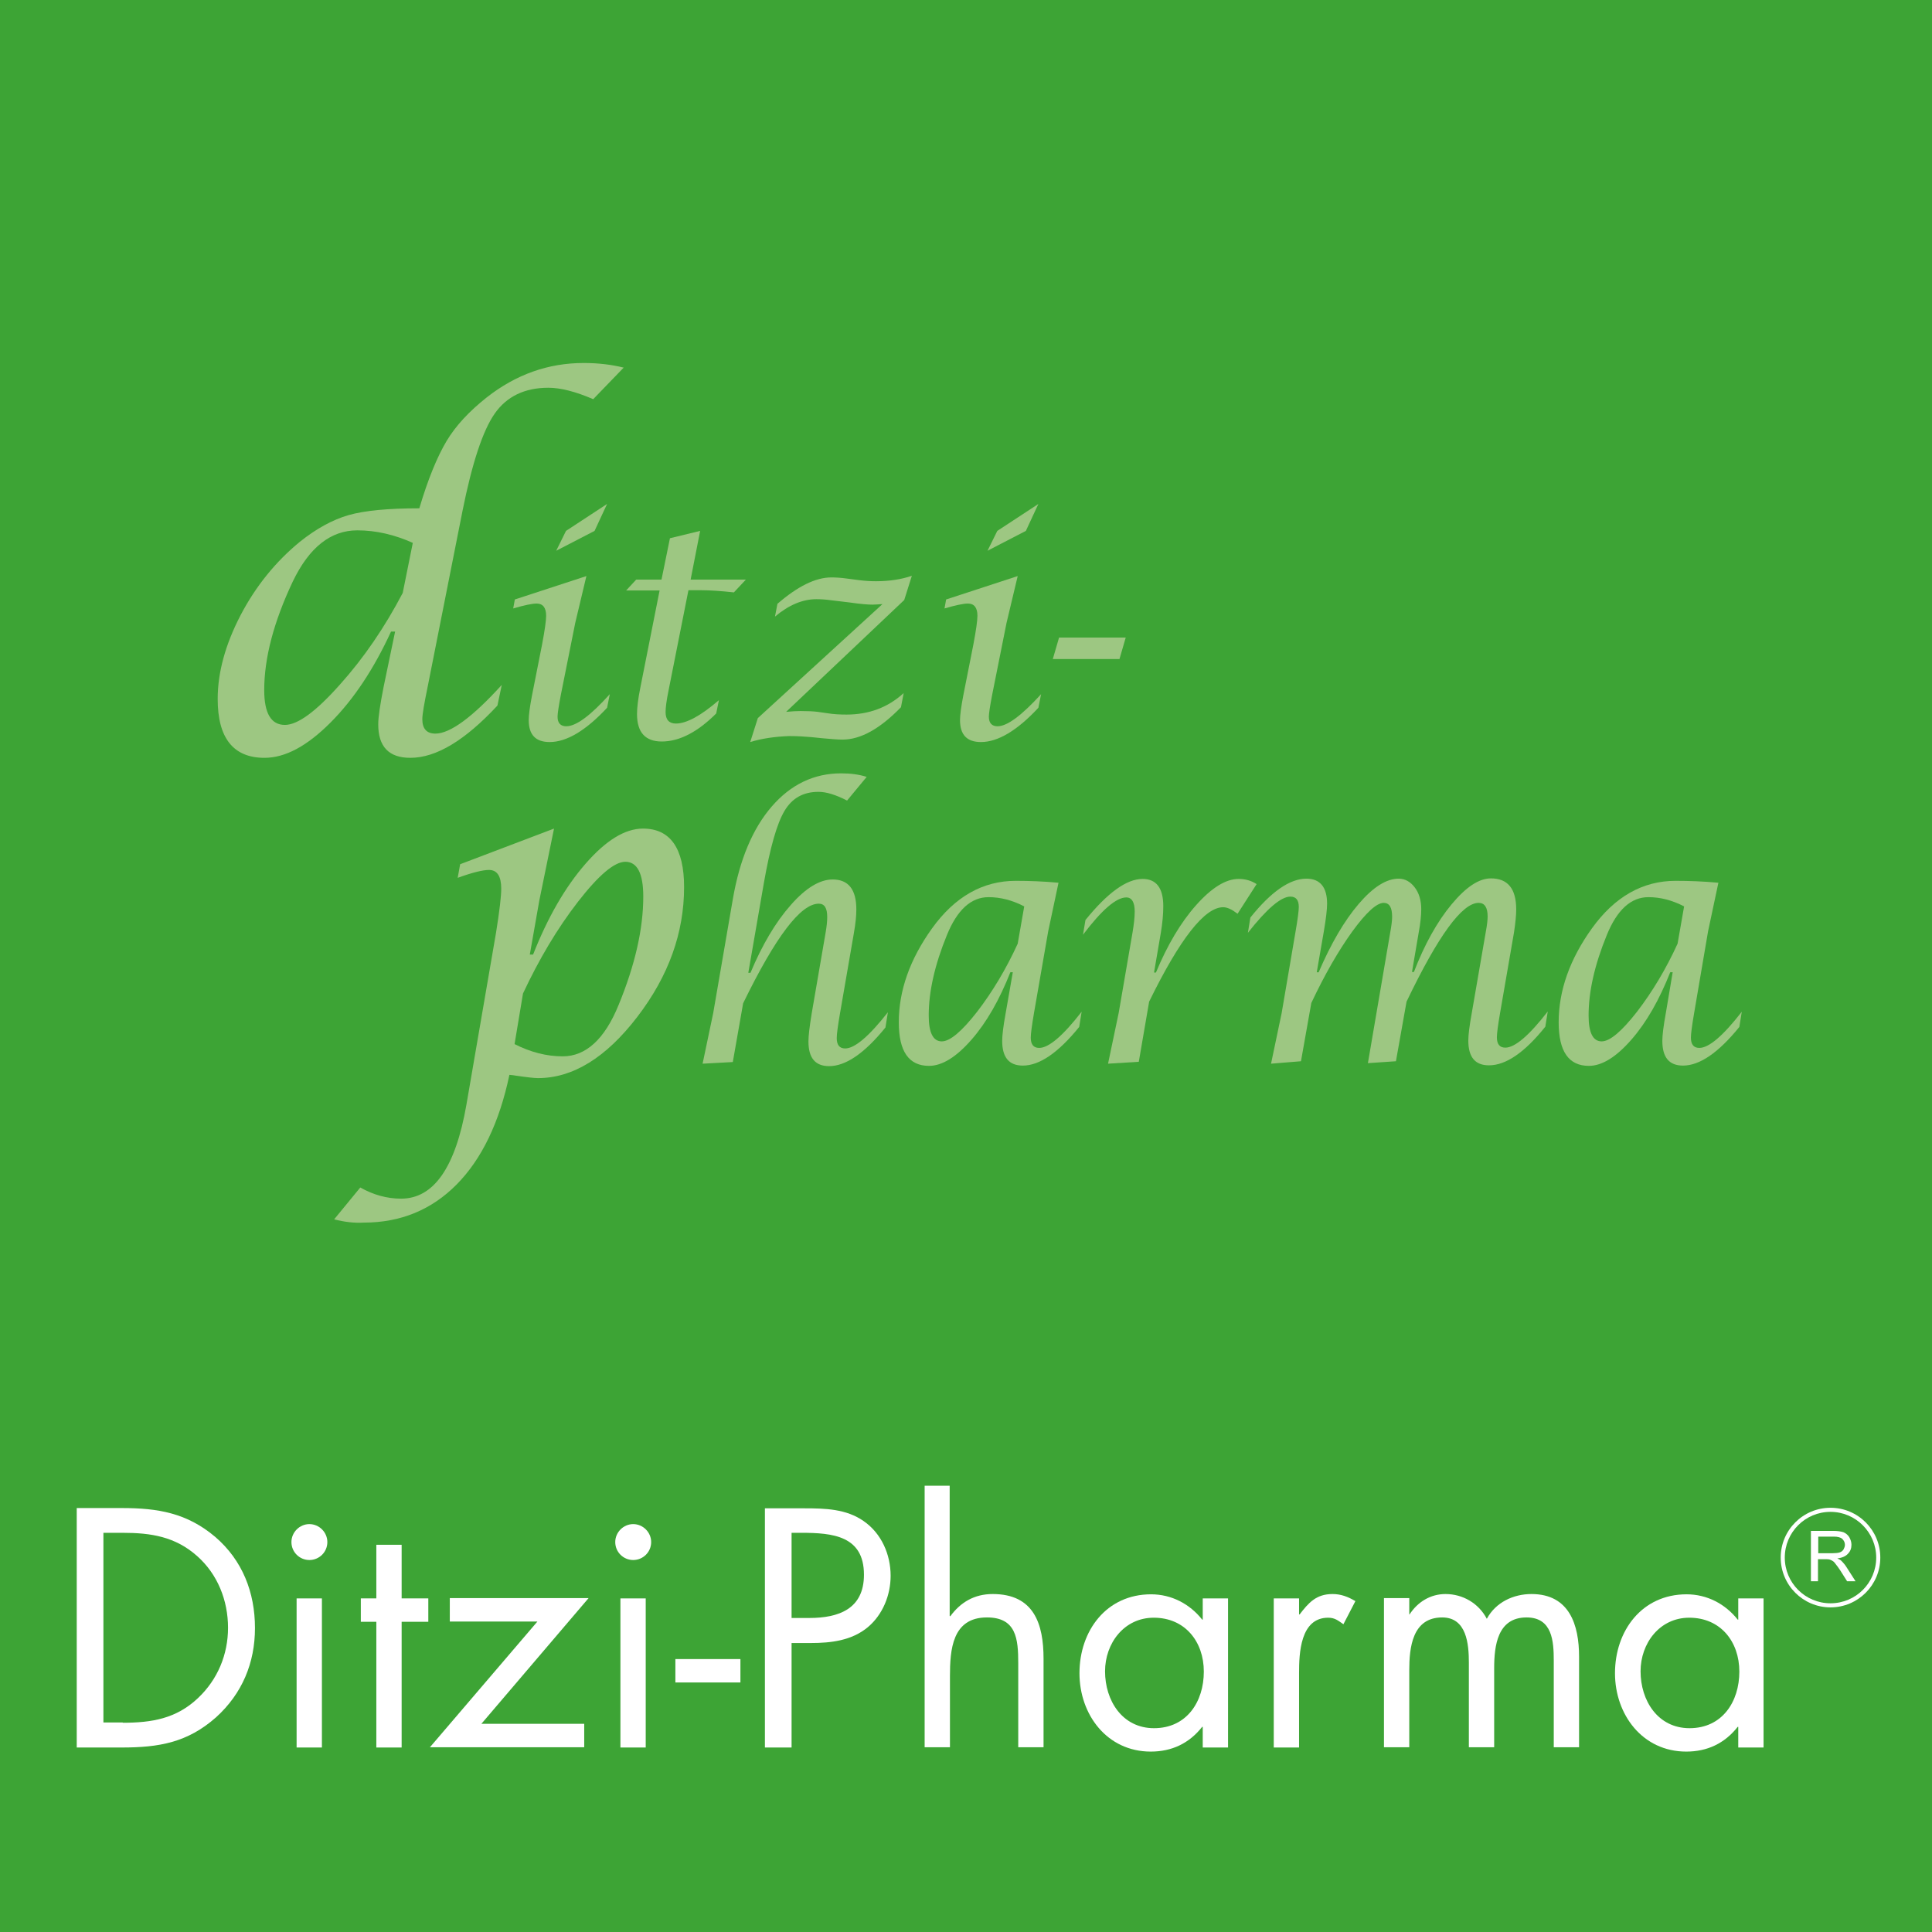 <?xml version="1.0" encoding="utf-8"?>
<!-- Generator: Adobe Illustrator 23.0.0, SVG Export Plug-In . SVG Version: 6.00 Build 0)  -->
<svg version="1.1" id="Ebene_1" xmlns="http://www.w3.org/2000/svg" xmlns:xlink="http://www.w3.org/1999/xlink" x="0px" y="0px"
	 viewBox="0 0 71 71" style="enable-background:new 0 0 71 71;" xml:space="preserve">
<style type="text/css">
	.st0{fill:#3DA435;}
	.st1{fill:#FFFFFF;}
	.st2{fill:#9DC782;}
</style>
<g>
	<rect class="st0" width="71" height="71"/>
	<g>
		<g>
			<path class="st1" d="M2.82,55.42h1.66c1.32,0,2.39,0.18,3.43,1.06c1,0.86,1.46,2.04,1.46,3.35c0,1.28-0.47,2.41-1.43,3.28
				c-1.05,0.93-2.1,1.11-3.47,1.11H2.82V55.42z M4.51,63.31c1.07,0,1.97-0.15,2.77-0.91c0.72-0.68,1.1-1.6,1.1-2.58
				c0-1-0.38-1.97-1.14-2.64c-0.8-0.71-1.69-0.85-2.73-0.85H3.8v6.97H4.51z"/>
			<path class="st1" d="M12.03,56.67c0,0.37-0.3,0.66-0.66,0.66c-0.36,0-0.66-0.29-0.66-0.66c0-0.36,0.3-0.66,0.66-0.66
				C11.73,56.01,12.03,56.31,12.03,56.67z M11.83,64.22H10.9v-5.48h0.93V64.22z"/>
			<path class="st1" d="M14.76,64.22h-0.93V59.6h-0.57v-0.86h0.57v-1.97h0.93v1.97h0.98v0.86h-0.98V64.22z"/>
			<path class="st1" d="M21.47,63.35v0.86h-5.67l3.95-4.62h-3.22v-0.86h5.1l-3.94,4.62H21.47z"/>
			<path class="st1" d="M23.93,56.67c0,0.37-0.3,0.66-0.66,0.66c-0.36,0-0.66-0.29-0.66-0.66c0-0.36,0.3-0.66,0.66-0.66
				C23.63,56.01,23.93,56.31,23.93,56.67z M23.73,64.22H22.8v-5.48h0.93V64.22z"/>
			<path class="st1" d="M27.21,60.97v0.86h-2.39v-0.86H27.21z"/>
			<path class="st1" d="M29.09,64.22h-0.98v-8.79h1.45c0.76,0,1.54,0.02,2.18,0.47c0.65,0.45,0.99,1.22,0.99,2.01
				c0,0.71-0.29,1.43-0.84,1.89c-0.59,0.49-1.35,0.58-2.09,0.58h-0.71V64.22z M29.09,59.46h0.65c1.08,0,2.01-0.33,2.01-1.59
				c0-1.43-1.15-1.54-2.3-1.54h-0.36V59.46z"/>
			<path class="st1" d="M34.9,54.6v4.78l0.02,0.02c0.38-0.52,0.89-0.82,1.56-0.82c1.52,0,1.87,1.1,1.87,2.38v3.25h-0.93v-3.09
				c0-0.89-0.07-1.68-1.15-1.68c-1.28,0-1.36,1.19-1.36,2.17v2.6h-0.93V54.6H34.9z"/>
			<path class="st1" d="M45.13,64.22h-0.93v-0.76h-0.02c-0.48,0.61-1.12,0.91-1.89,0.91c-1.61,0-2.62-1.36-2.62-2.88
				c0-1.56,0.99-2.9,2.63-2.9c0.75,0,1.42,0.35,1.88,0.93h0.02v-0.78h0.93V64.22z M40.61,61.42c0,1.07,0.63,2.09,1.8,2.09
				c1.2,0,1.83-0.97,1.83-2.08c0-1.1-0.69-1.98-1.84-1.98C41.31,59.45,40.61,60.39,40.61,61.42z"/>
			<path class="st1" d="M47.74,59.33h0.02c0.33-0.43,0.61-0.75,1.21-0.75c0.31,0,0.57,0.1,0.84,0.26l-0.44,0.85
				c-0.19-0.13-0.31-0.24-0.56-0.24c-1.03,0-1.07,1.32-1.07,2.03v2.74h-0.93v-5.48h0.93V59.33z"/>
			<path class="st1" d="M51.78,59.33h0.02c0.29-0.45,0.76-0.75,1.32-0.75c0.64,0,1.22,0.34,1.52,0.91c0.33-0.61,0.98-0.91,1.64-0.91
				c1.4,0,1.75,1.14,1.75,2.3v3.33H57.1v-3.18c0-0.71-0.05-1.59-1-1.59c-1.07,0-1.19,1.04-1.19,1.87v2.9h-0.93V61.1
				c0-0.68-0.08-1.66-0.98-1.66c-1.1,0-1.21,1.11-1.21,1.94v2.83h-0.93v-5.48h0.93V59.33z"/>
			<path class="st1" d="M64.81,64.22h-0.93v-0.76h-0.02c-0.48,0.61-1.12,0.91-1.89,0.91c-1.61,0-2.62-1.36-2.62-2.88
				c0-1.56,0.99-2.9,2.63-2.9c0.75,0,1.42,0.35,1.88,0.93h0.02v-0.78h0.93V64.22z M60.29,61.42c0,1.07,0.63,2.09,1.8,2.09
				c1.2,0,1.83-0.97,1.83-2.08c0-1.1-0.69-1.98-1.84-1.98C60.99,59.45,60.29,60.39,60.29,61.42z"/>
		</g>
		<g>
			<g>
				<path class="st1" d="M67.27,59.07c-1.01,0-1.83-0.82-1.83-1.83s0.82-1.83,1.83-1.83s1.83,0.82,1.83,1.83
					S68.28,59.07,67.27,59.07z M67.27,55.56c-0.93,0-1.68,0.75-1.68,1.68c0,0.93,0.75,1.68,1.68,1.68c0.93,0,1.68-0.75,1.68-1.68
					C68.95,56.32,68.2,55.56,67.27,55.56z"/>
			</g>
			<path class="st1" d="M66.81,56.47h0.59c0.14,0,0.24,0.03,0.3,0.08c0.06,0.06,0.1,0.13,0.1,0.22c0,0.06-0.02,0.11-0.05,0.17
				c-0.03,0.05-0.08,0.09-0.14,0.11c-0.06,0.02-0.15,0.03-0.26,0.03h-0.53V56.47z M66.81,58.12V57.3h0.28c0.06,0,0.11,0,0.14,0.01
				c0.04,0.01,0.08,0.03,0.11,0.05c0.04,0.02,0.08,0.06,0.12,0.12c0.05,0.06,0.11,0.14,0.18,0.25l0.24,0.38h0.31l-0.32-0.5
				c-0.06-0.1-0.13-0.18-0.2-0.25c-0.03-0.03-0.08-0.06-0.15-0.09c0.18-0.02,0.31-0.08,0.39-0.17c0.09-0.09,0.13-0.2,0.13-0.33
				c0-0.1-0.03-0.19-0.08-0.28c-0.05-0.08-0.12-0.14-0.21-0.18c-0.09-0.03-0.21-0.05-0.38-0.05h-0.82v1.85H66.81z"/>
		</g>
	</g>
	<g>
		<path class="st2" d="M14.52,23.21h-0.15c-0.63,1.37-1.37,2.49-2.23,3.35c-0.86,0.86-1.66,1.29-2.42,1.29
			C8.58,27.85,8,27.13,8,25.69c0-0.98,0.28-2,0.84-3.08c0.56-1.07,1.29-1.97,2.18-2.7c0.6-0.48,1.2-0.81,1.79-0.98
			c0.6-0.17,1.47-0.25,2.6-0.25c0.32-1.08,0.66-1.9,1-2.47s0.84-1.1,1.47-1.6c1.08-0.85,2.27-1.27,3.57-1.27
			c0.54,0,1.03,0.06,1.47,0.17l-1.12,1.16c-0.65-0.28-1.2-0.42-1.65-0.42c-0.87,0-1.53,0.32-1.97,0.95
			c-0.44,0.63-0.83,1.82-1.18,3.56l-1.28,6.46c-0.13,0.63-0.2,1.03-0.2,1.21c0,0.35,0.16,0.53,0.48,0.53c0.54,0,1.36-0.6,2.44-1.79
			l-0.16,0.76c-1.19,1.28-2.25,1.92-3.2,1.92c-0.79,0-1.18-0.41-1.18-1.23c0-0.27,0.07-0.73,0.2-1.39L14.52,23.21z M15.17,19.95
			c-0.67-0.3-1.35-0.46-2.04-0.46c-0.98,0-1.77,0.63-2.37,1.88c-0.7,1.48-1.05,2.81-1.05,3.99c0,0.85,0.25,1.28,0.76,1.28
			c0.47,0,1.14-0.49,2.02-1.48c0.88-0.98,1.65-2.11,2.31-3.37L15.17,19.95z"/>
		<path class="st2" d="M22.41,25.51l-0.1,0.5c-0.78,0.84-1.49,1.26-2.11,1.26c-0.52,0-0.77-0.27-0.77-0.81
			c0-0.18,0.04-0.48,0.12-0.9l0.37-1.87c0.1-0.53,0.15-0.88,0.15-1.06c0-0.3-0.12-0.45-0.35-0.45c-0.16,0-0.45,0.06-0.86,0.18
			l0.06-0.33l2.63-0.86l-0.41,1.72l-0.53,2.65c-0.08,0.42-0.12,0.68-0.12,0.8c0,0.23,0.11,0.35,0.32,0.35
			C21.17,26.69,21.7,26.3,22.41,25.51z M20.44,20.24l0.36-0.73l1.51-0.99l-0.46,0.99L20.44,20.24z"/>
		<path class="st2" d="M24.24,21.7h-1.23l0.37-0.4h0.93l0.31-1.52l1.11-0.27l-0.35,1.79h2.03l-0.44,0.47
			c-0.46-0.05-0.87-0.08-1.23-0.08H25.3l-0.73,3.68c-0.08,0.38-0.11,0.65-0.11,0.8c0,0.28,0.13,0.42,0.38,0.42
			c0.39,0,0.92-0.29,1.58-0.86l-0.1,0.49c-0.69,0.69-1.36,1.03-2,1.03c-0.61,0-0.91-0.34-0.91-1.01c0-0.24,0.04-0.56,0.12-0.96
			L24.24,21.7z"/>
		<path class="st2" d="M27.57,27.27l0.28-0.88l4.58-4.19c-0.16,0.01-0.29,0.02-0.37,0.02c-0.15,0-0.43-0.02-0.84-0.08l-0.67-0.08
			c-0.21-0.03-0.4-0.04-0.55-0.04c-0.5,0-1.01,0.21-1.52,0.64l0.09-0.47c0.74-0.64,1.4-0.97,1.98-0.97c0.16,0,0.34,0.01,0.56,0.04
			l0.46,0.06c0.24,0.03,0.44,0.04,0.62,0.04c0.5,0,0.94-0.07,1.32-0.2l-0.28,0.89l-4.34,4.11c0.21-0.02,0.39-0.03,0.53-0.03
			c0.27,0,0.47,0.01,0.63,0.03l0.35,0.05c0.24,0.04,0.48,0.05,0.71,0.05c0.82,0,1.52-0.26,2.1-0.79l-0.1,0.52
			c-0.77,0.79-1.48,1.19-2.15,1.19c-0.16,0-0.41-0.02-0.74-0.05l-0.39-0.04c-0.23-0.02-0.51-0.04-0.83-0.04
			C28.47,27.07,27.99,27.14,27.57,27.27z"/>
		<path class="st2" d="M38.26,25.51l-0.1,0.5c-0.78,0.84-1.49,1.26-2.11,1.26c-0.52,0-0.77-0.27-0.77-0.81
			c0-0.18,0.04-0.48,0.12-0.9l0.37-1.87c0.1-0.53,0.15-0.88,0.15-1.06c0-0.3-0.12-0.45-0.35-0.45c-0.16,0-0.45,0.06-0.86,0.18
			l0.06-0.33l2.63-0.86l-0.41,1.72l-0.53,2.65c-0.08,0.42-0.12,0.68-0.12,0.8c0,0.23,0.11,0.35,0.32,0.35
			C37.01,26.69,37.54,26.3,38.26,25.51z M36.29,20.24l0.36-0.73l1.51-0.99l-0.46,0.99L36.29,20.24z"/>
		<path class="st2" d="M38.69,24.22l0.23-0.79h2.45l-0.23,0.79H38.69z"/>
	</g>
	<g>
		<path class="st2" d="M12.28,44.81l0.96-1.17c0.48,0.27,0.98,0.41,1.5,0.41c1.2,0,2-1.15,2.4-3.45l1.09-6.33
			c0.13-0.81,0.19-1.34,0.19-1.61c0-0.46-0.15-0.69-0.45-0.69c-0.22,0-0.6,0.09-1.15,0.29l0.09-0.5l3.45-1.31l-0.54,2.64l-0.35,1.99
			h0.12c0.54-1.37,1.18-2.48,1.93-3.34c0.75-0.86,1.45-1.29,2.11-1.29c1,0,1.51,0.72,1.51,2.15c0,1.68-0.57,3.27-1.72,4.77
			c-1.15,1.5-2.37,2.25-3.65,2.25c-0.13,0-0.4-0.03-0.81-0.09c-0.05-0.01-0.13-0.02-0.24-0.03c-0.37,1.76-1.02,3.1-1.94,4.03
			c-0.92,0.93-2.06,1.4-3.41,1.4C13.03,44.95,12.66,44.91,12.28,44.81z M18.91,38.37c0.59,0.3,1.18,0.45,1.77,0.45
			c0.85,0,1.54-0.63,2.05-1.88c0.61-1.48,0.91-2.81,0.91-3.99c0-0.85-0.22-1.28-0.66-1.28c-0.4,0-0.98,0.49-1.74,1.47
			c-0.76,0.98-1.43,2.11-2.02,3.37L18.91,38.37z"/>
		<path class="st2" d="M25.82,39.09l0.39-1.86l0.72-4.18c0.25-1.46,0.73-2.6,1.43-3.41c0.7-0.81,1.55-1.22,2.55-1.22
			c0.35,0,0.66,0.04,0.94,0.13l-0.72,0.87c-0.41-0.21-0.76-0.32-1.05-0.32c-0.56,0-0.97,0.23-1.25,0.7
			c-0.28,0.47-0.53,1.35-0.76,2.66l-0.57,3.29h0.08c0.43-1.03,0.93-1.87,1.48-2.49c0.55-0.63,1.07-0.94,1.54-0.94
			c0.58,0,0.87,0.37,0.87,1.1c0,0.24-0.03,0.53-0.09,0.87l-0.51,2.95c-0.08,0.46-0.12,0.77-0.12,0.91c0,0.25,0.1,0.38,0.31,0.38
			c0.35,0,0.87-0.44,1.57-1.33l-0.09,0.56c-0.77,0.95-1.46,1.42-2.07,1.42c-0.51,0-0.76-0.3-0.76-0.91c0-0.2,0.04-0.54,0.12-1.03
			l0.51-2.96c0.04-0.23,0.06-0.42,0.06-0.58c0-0.33-0.1-0.49-0.31-0.49c-0.67,0-1.59,1.22-2.78,3.66l-0.38,2.16L25.82,39.09z"/>
		<path class="st2" d="M37.22,35.73h-0.09c-0.4,1.01-0.87,1.84-1.43,2.48c-0.56,0.64-1.08,0.96-1.56,0.96
			c-0.74,0-1.11-0.53-1.11-1.6c0-1.17,0.41-2.32,1.22-3.45c0.84-1.17,1.87-1.75,3.08-1.75c0.5,0,1.02,0.02,1.57,0.07l-0.38,1.79
			L38,37.22c-0.08,0.47-0.12,0.77-0.12,0.91c0,0.25,0.1,0.38,0.31,0.38c0.35,0,0.87-0.44,1.56-1.33l-0.09,0.56
			c-0.77,0.95-1.46,1.42-2.07,1.42c-0.51,0-0.76-0.3-0.76-0.91c0-0.2,0.04-0.54,0.13-1.03L37.22,35.73z M37.64,33.31
			c-0.44-0.23-0.88-0.34-1.31-0.34c-0.64,0-1.15,0.46-1.53,1.39c-0.45,1.1-0.67,2.08-0.67,2.96c0,0.63,0.16,0.95,0.48,0.95
			c0.3,0,0.73-0.36,1.3-1.09c0.56-0.73,1.06-1.56,1.49-2.5L37.64,33.31z"/>
		<path class="st2" d="M40.72,39.09l0.39-1.86l0.51-2.96c0.05-0.3,0.08-0.56,0.08-0.77c0-0.35-0.11-0.52-0.31-0.52
			c-0.37,0-0.9,0.46-1.59,1.37l0.09-0.54c0.81-1,1.51-1.51,2.1-1.51c0.5,0,0.76,0.33,0.76,1c0,0.29-0.03,0.62-0.09,0.98l-0.25,1.46
			h0.07c0.42-1.01,0.91-1.84,1.48-2.48c0.57-0.64,1.09-0.96,1.56-0.96c0.24,0,0.46,0.06,0.66,0.19l-0.7,1.09
			c-0.21-0.16-0.38-0.24-0.53-0.24c-0.68,0-1.59,1.16-2.72,3.47l-0.38,2.21L40.72,39.09z"/>
		<path class="st2" d="M46.71,39.09l0.39-1.86l0.51-2.99c0.08-0.46,0.12-0.77,0.12-0.91c0-0.25-0.1-0.38-0.31-0.38
			c-0.34,0-0.86,0.44-1.56,1.33l0.09-0.56c0.76-0.95,1.45-1.43,2.06-1.43c0.5,0,0.76,0.31,0.76,0.92c0,0.21-0.04,0.55-0.12,1.02
			l-0.26,1.5h0.07c0.45-1.05,0.94-1.89,1.47-2.51c0.53-0.62,1.02-0.93,1.47-0.93c0.23,0,0.43,0.11,0.59,0.32
			c0.16,0.21,0.24,0.48,0.24,0.8c0,0.23-0.03,0.52-0.09,0.84l-0.25,1.47h0.07c0.39-1.01,0.85-1.84,1.38-2.48
			c0.53-0.64,1.01-0.96,1.45-0.96c0.62,0,0.93,0.38,0.93,1.14c0,0.23-0.03,0.5-0.08,0.84l-0.51,2.95c-0.08,0.46-0.12,0.77-0.12,0.91
			c0,0.25,0.1,0.38,0.31,0.38c0.35,0,0.87-0.44,1.56-1.33l-0.09,0.56c-0.76,0.95-1.45,1.42-2.07,1.42c-0.51,0-0.76-0.3-0.76-0.91
			c0-0.2,0.04-0.54,0.13-1.03l0.51-2.95c0.05-0.27,0.07-0.46,0.07-0.58c0-0.33-0.11-0.5-0.33-0.5c-0.61,0-1.49,1.21-2.65,3.63
			l-0.39,2.19l-1.03,0.07l0.82-4.8c0.05-0.27,0.07-0.46,0.07-0.58c0-0.34-0.1-0.51-0.31-0.51c-0.26,0-0.65,0.36-1.16,1.06
			c-0.51,0.71-1.01,1.58-1.5,2.62l-0.38,2.14L46.71,39.09z"/>
		<path class="st2" d="M61.47,35.73h-0.09c-0.4,1.01-0.87,1.84-1.43,2.48c-0.56,0.64-1.08,0.96-1.56,0.96
			c-0.74,0-1.11-0.53-1.11-1.6c0-1.17,0.41-2.32,1.22-3.45c0.84-1.17,1.87-1.75,3.08-1.75c0.5,0,1.02,0.02,1.57,0.07l-0.38,1.79
			l-0.51,2.99c-0.08,0.47-0.12,0.77-0.12,0.91c0,0.25,0.1,0.38,0.31,0.38c0.35,0,0.87-0.44,1.56-1.33l-0.09,0.56
			c-0.77,0.95-1.46,1.42-2.07,1.42c-0.51,0-0.76-0.3-0.76-0.91c0-0.2,0.04-0.54,0.13-1.03L61.47,35.73z M61.89,33.31
			c-0.44-0.23-0.88-0.34-1.31-0.34c-0.64,0-1.15,0.46-1.53,1.39c-0.45,1.1-0.67,2.08-0.67,2.96c0,0.63,0.16,0.95,0.48,0.95
			c0.3,0,0.73-0.36,1.3-1.09c0.56-0.73,1.06-1.56,1.49-2.5L61.89,33.31z"/>
	</g>
</g>
</svg>
